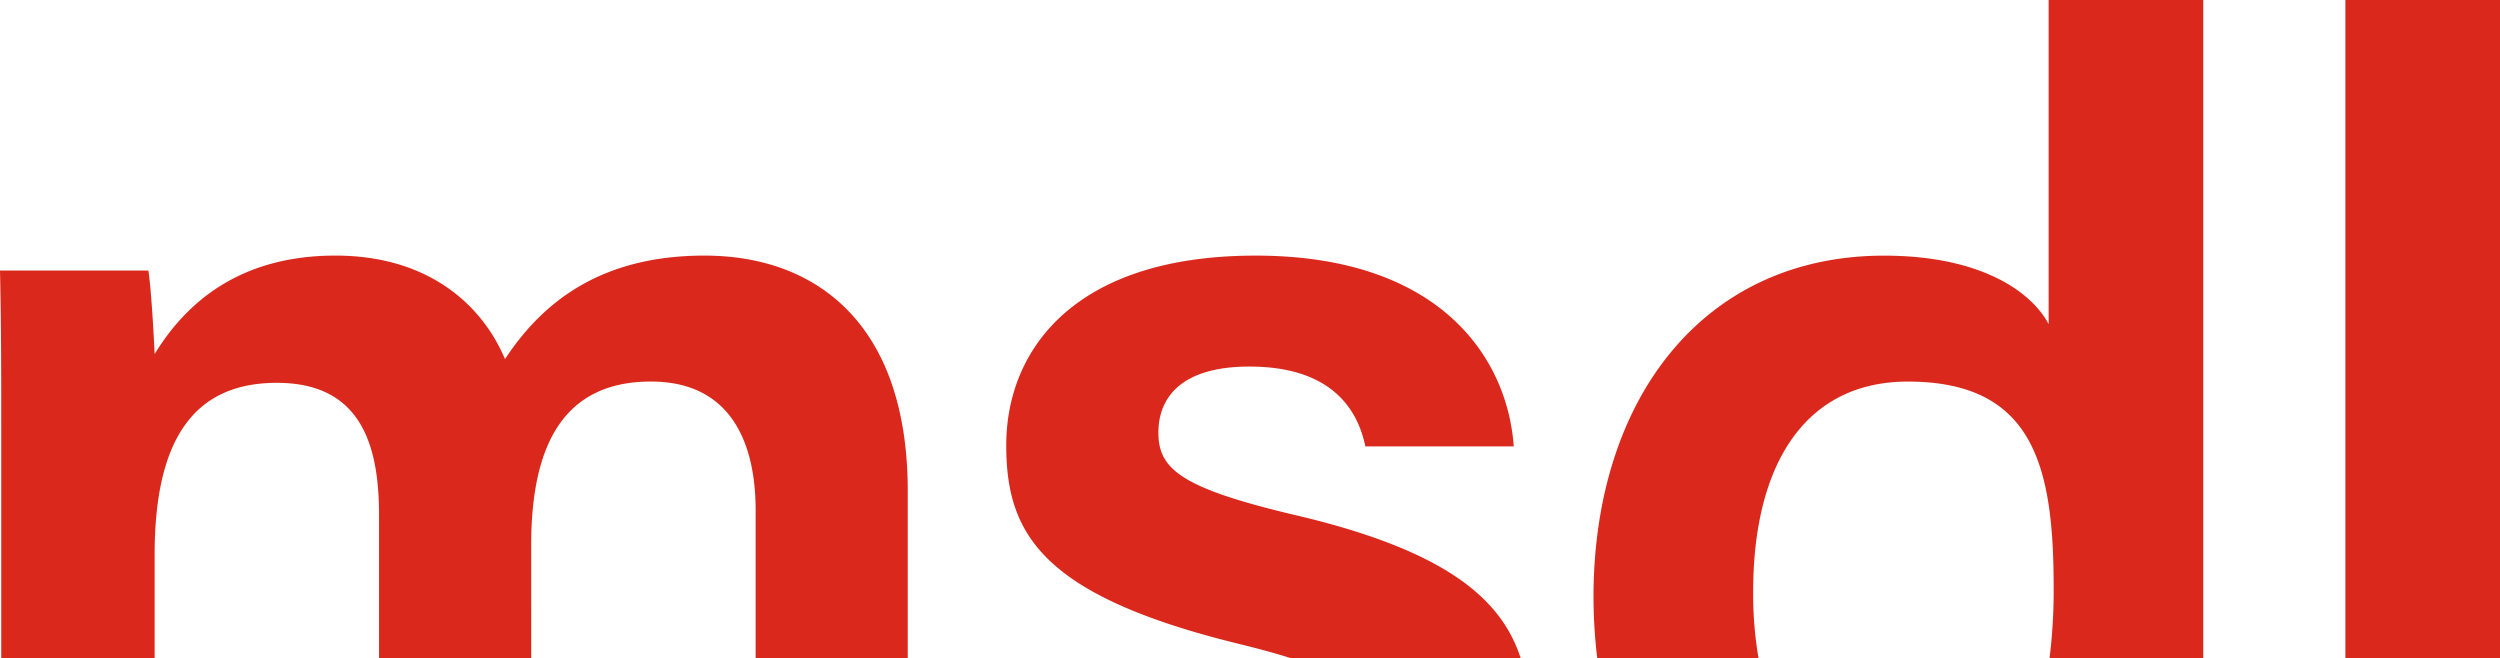 <svg xmlns="http://www.w3.org/2000/svg" viewBox="0 0 372 97.937">
  <defs/>
  <path fill="#da291c" d="M135.074 97.937V73.1c0-25.235-13.917-35.068-30.244-35.068-15.771 0-24.306 7.236-29.686 15.4-3.526-8.348-11.689-15.4-25.233-15.4-14.286 0-22.265 7.052-26.9 14.657-.187-4.082-.558-10.018-.929-12.43H0c.185 7.977.185 16.327.185 24.491v33.187h22.823V82.565c0-17.07 5.751-25.6 18.181-25.6S56.4 66.051 56.4 76.627v21.31h22.641V81.08c0-15.4 5.194-24.306 17.812-24.306 12.245 0 15.585 9.649 15.585 19.111v22.052zm68.09-31.514h22.081c-.927-13.172-10.947-28.388-38.408-28.388-27.274 0-37.107 14.286-37.107 28.2 0 13.172 5.2 22.45 35.066 29.686 2.779.686 5.184 1.347 7.269 2.013h34.212c-2.954-9.1-11.6-16.269-34.428-21.495-16.142-3.9-19.482-6.681-19.482-12.061 0-5.009 3.153-9.833 13.544-9.833 13.171.003 16.326 7.424 17.253 11.877zm124.681 31.514V0h-23.008v48.239c-2.412-4.638-9.833-10.2-24.491-10.2-26.9 0-43.232 21.338-43.232 50.838a77.449 77.449 0 00.554 9.065h24a57.029 57.029 0 01-.8-9.805c0-19.668 8.164-31.358 23.006-31.358 18.741 0 21.709 12.617 21.709 30.615a81.029 81.029 0 01-.612 10.548zM372 0h-23.008v97.937H372z"/>
</svg>
